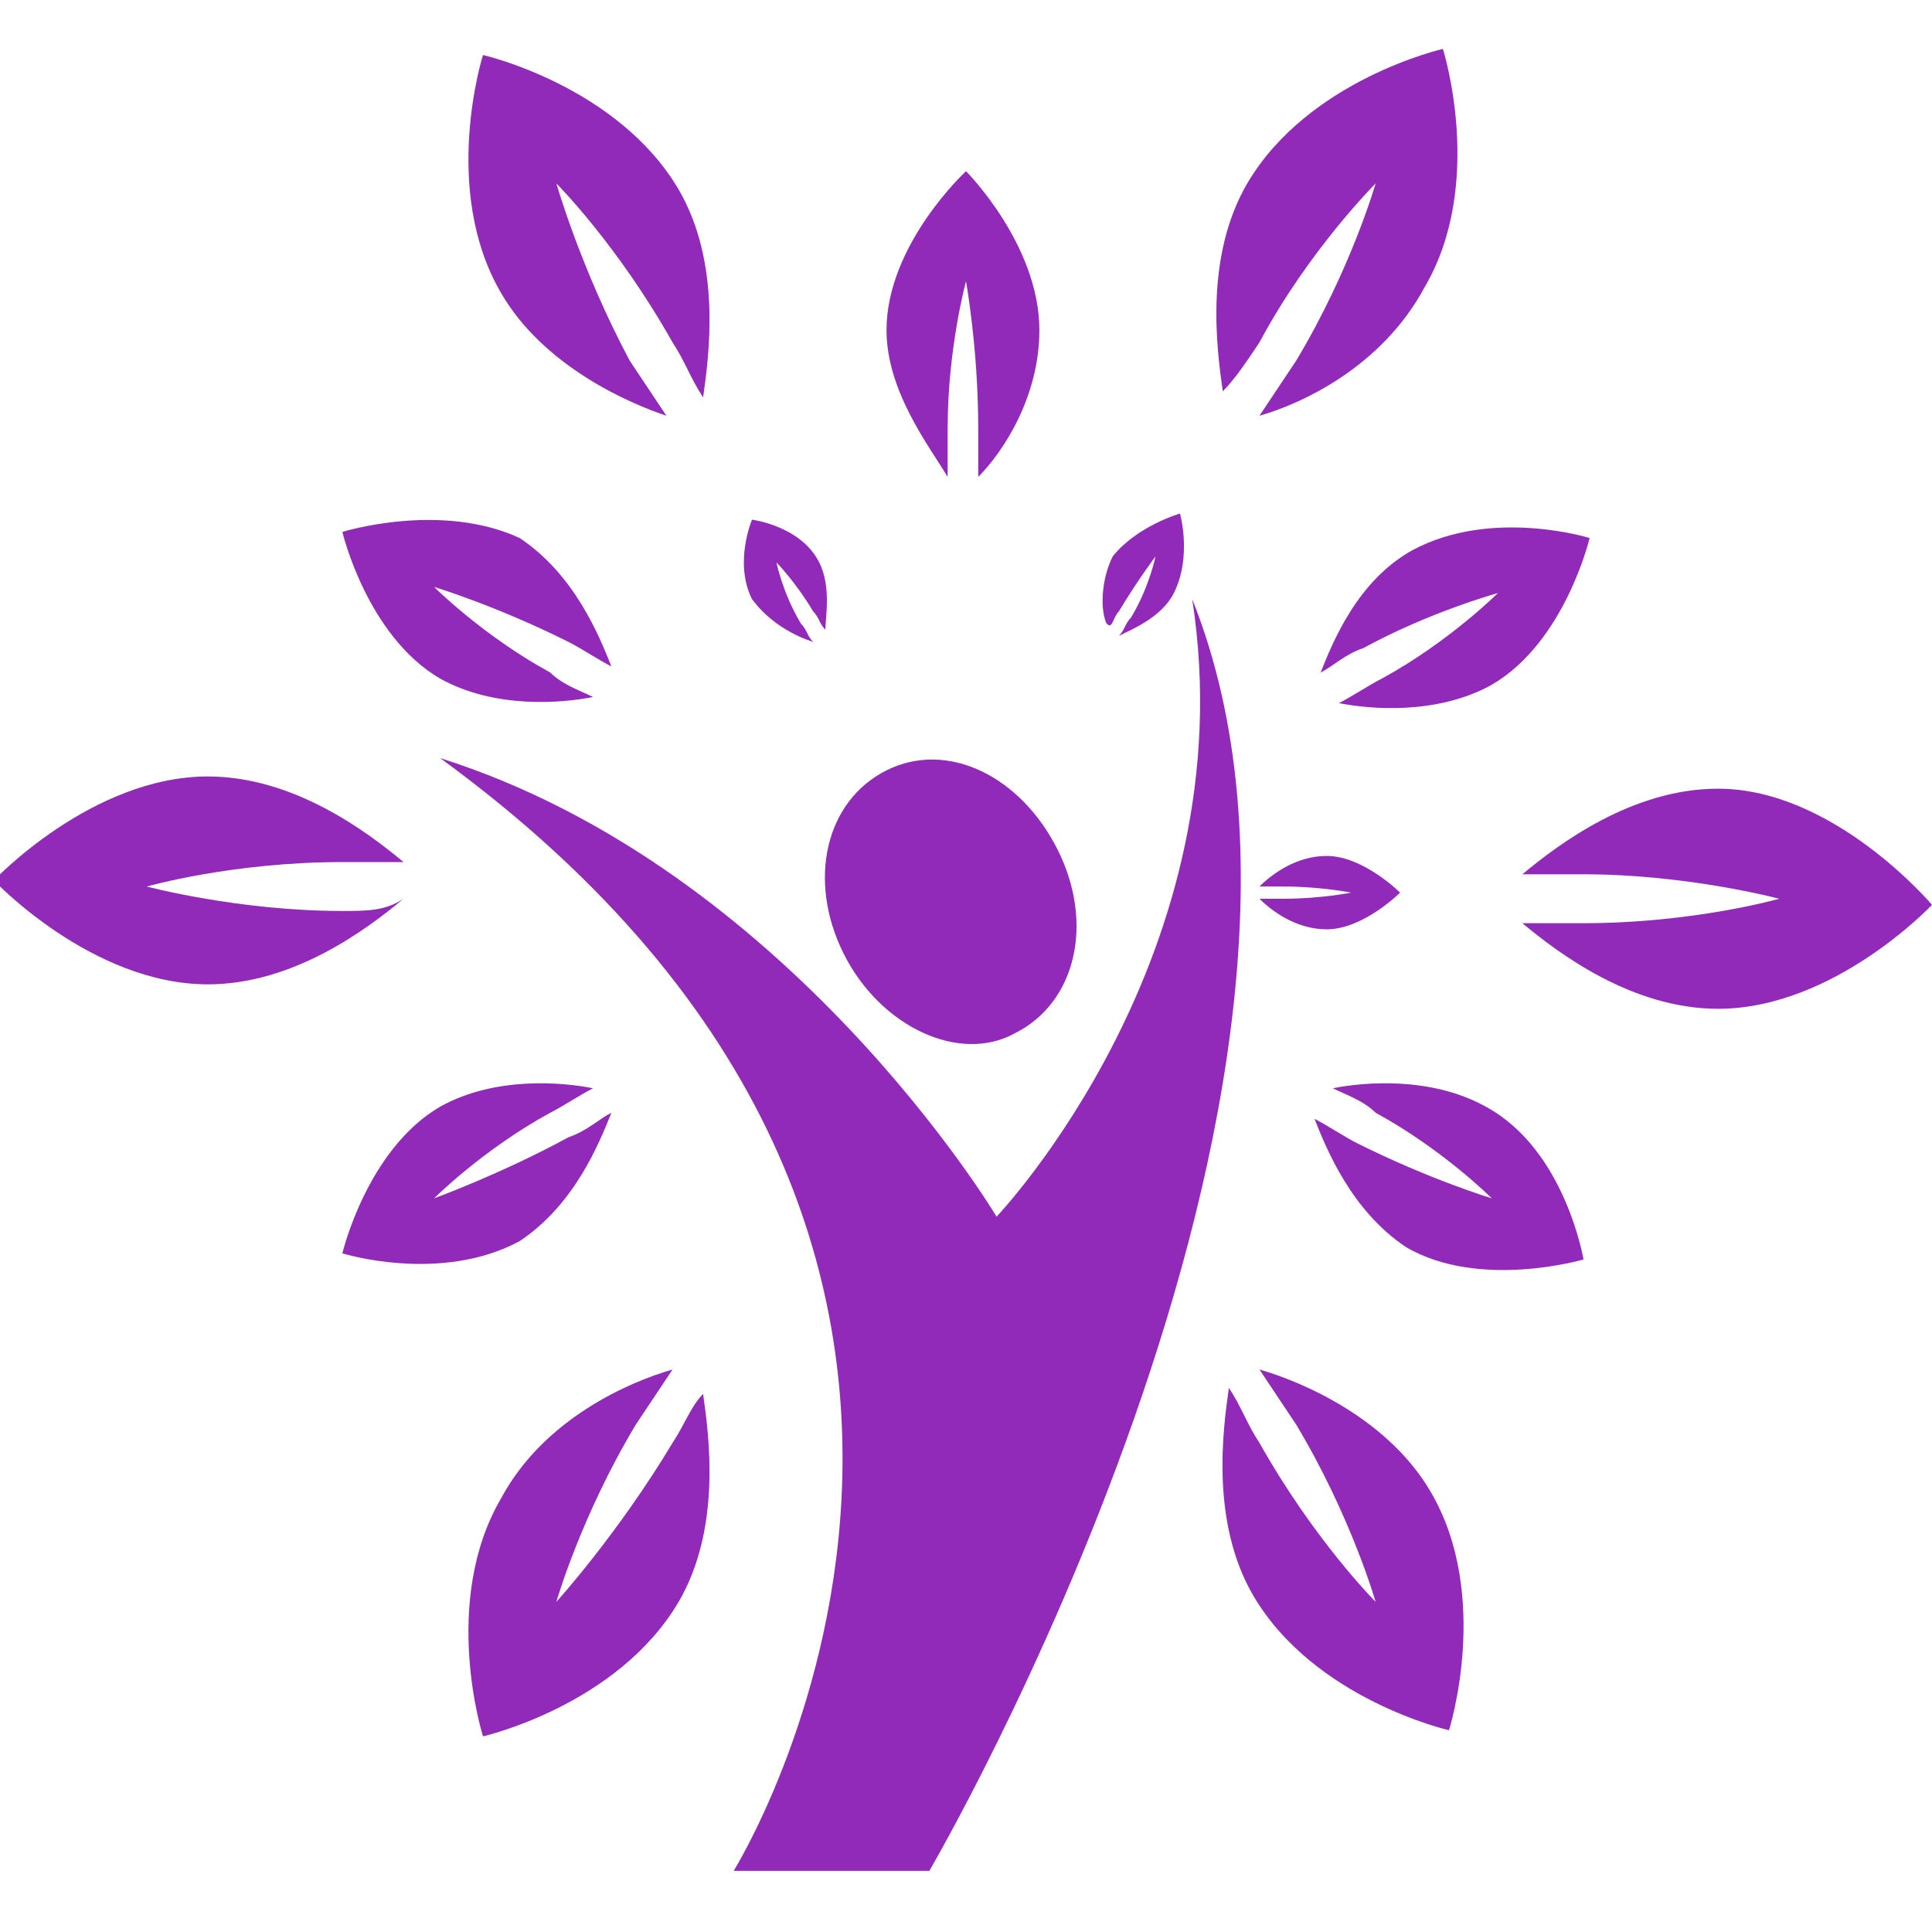 <?xml version="1.0" encoding="UTF-8"?> <!-- Generator: Adobe Illustrator 21.0.0, SVG Export Plug-In . SVG Version: 6.00 Build 0) --> <svg xmlns="http://www.w3.org/2000/svg" xmlns:xlink="http://www.w3.org/1999/xlink" id="Capa_1" x="0px" y="0px" viewBox="0 0 31.6 31.6" style="enable-background:new 0 0 31.6 31.6;" xml:space="preserve"> <style type="text/css"> .st0{fill:#912AB9;} </style> <g> <g> <path class="st0" d="M16.6,16.9c1-0.5,1.3-1.8,0.7-3c-0.6-1.2-1.8-1.8-2.8-1.3s-1.3,1.8-0.7,3C14.4,16.8,15.7,17.4,16.6,16.9z"></path> <path class="st0" d="M19.5,9.8c0.9,5.8-3.2,10.1-3.2,10.1s-3.4-5.7-9.1-7.5C18.3,20.5,12,30.6,12,30.6h3.2 C15.2,30.6,22.7,17.8,19.5,9.8z"></path> <path class="st0" d="M13.3,10.5c-0.1-0.1-0.1-0.2-0.2-0.3c-0.3-0.5-0.4-1-0.4-1S13,9.5,13.3,10c0.1,0.1,0.1,0.2,0.2,0.3 c0-0.2,0.1-0.7-0.1-1.1c-0.3-0.6-1.1-0.7-1.1-0.7s-0.3,0.7,0,1.3C12.6,10.2,13,10.4,13.3,10.5z"></path> <path class="st0" d="M20.6,14.7c0.2,0.2,0.6,0.5,1.1,0.5c0.6,0,1.2-0.6,1.2-0.6S22.3,14,21.7,14c-0.5,0-0.9,0.3-1.1,0.5 c0.1,0,0.2,0,0.4,0c0.6,0,1.1,0.1,1.1,0.1s-0.5,0.1-1.1,0.1C20.8,14.7,20.7,14.7,20.6,14.7z"></path> <path class="st0" d="M18.3,10c0.3-0.5,0.6-0.9,0.6-0.9s-0.1,0.5-0.4,1c-0.1,0.1-0.1,0.2-0.2,0.3c0.2-0.1,0.7-0.3,0.9-0.7 c0.3-0.6,0.1-1.3,0.1-1.3s-0.7,0.2-1.1,0.7C18,9.5,18,10,18.1,10.2C18.2,10.3,18.2,10.1,18.3,10z"></path> <path class="st0" d="M15.5,7c0-1.3,0.3-2.4,0.3-2.4S16,5.7,16,7c0,0.3,0,0.5,0,0.8c0.4-0.4,1-1.3,1-2.4c0-1.4-1.2-2.6-1.2-2.6 S14.5,4,14.5,5.4c0,1,0.7,1.9,1,2.4C15.5,7.5,15.5,7.3,15.5,7z"></path> <path class="st0" d="M7.2,11.1c0.9,0.5,2,0.4,2.5,0.3C9.5,11.3,9.2,11.2,9,11c-1.1-0.6-1.9-1.4-1.9-1.4s1,0.3,2.2,0.9 c0.2,0.1,0.5,0.3,0.7,0.4c-0.2-0.5-0.6-1.5-1.5-2.1C7.2,8.2,5.6,8.7,5.6,8.7S6,10.4,7.2,11.1z"></path> <path class="st0" d="M24.3,18.1c-0.9-0.5-2-0.4-2.5-0.3c0.2,0.1,0.5,0.2,0.7,0.4c1.1,0.6,1.9,1.4,1.9,1.4s-1-0.3-2.2-0.9 c-0.2-0.1-0.5-0.3-0.7-0.4c0.2,0.5,0.6,1.5,1.5,2.1c1.2,0.7,2.9,0.2,2.9,0.2S25.6,18.8,24.3,18.1z"></path> <path class="st0" d="M10,18.2c-0.2,0.1-0.4,0.3-0.7,0.4c-1.1,0.6-2.2,1-2.2,1s0.8-0.8,1.9-1.4c0.2-0.1,0.5-0.3,0.7-0.4 c-0.5-0.1-1.6-0.2-2.5,0.3c-1.2,0.7-1.6,2.4-1.6,2.4s1.6,0.5,2.9-0.2C9.4,19.7,9.8,18.7,10,18.2z"></path> <path class="st0" d="M21.6,11c0.2-0.1,0.4-0.3,0.7-0.4c1.1-0.6,2.2-0.9,2.2-0.9s-0.8,0.8-1.9,1.4c-0.2,0.1-0.5,0.3-0.7,0.4 c0.5,0.1,1.6,0.2,2.5-0.3c1.2-0.7,1.6-2.4,1.6-2.4S24.4,8.3,23.1,9C22.2,9.5,21.8,10.5,21.6,11z"></path> <path class="st0" d="M10.9,6.8c-0.2-0.3-0.4-0.6-0.6-0.9C9.5,4.4,9.1,3,9.1,3s1,1,1.9,2.6c0.2,0.3,0.3,0.6,0.5,0.9 c0.1-0.7,0.3-2.2-0.4-3.4c-1-1.7-3.2-2.2-3.2-2.2S7.2,3.1,8.2,4.8C8.9,6,10.3,6.6,10.9,6.8z"></path> <path class="st0" d="M20.6,22.4c0.2,0.3,0.4,0.6,0.6,0.9c0.9,1.5,1.3,2.9,1.3,2.9s-1-1-1.9-2.6c-0.2-0.3-0.3-0.6-0.5-0.9 c-0.1,0.7-0.3,2.2,0.4,3.4c1,1.7,3.2,2.2,3.2,2.2s0.7-2.2-0.3-3.9C22.7,23.2,21.3,22.6,20.6,22.4z"></path> <path class="st0" d="M5.6,14.9c-1.7,0-3.2-0.4-3.2-0.4s1.4-0.4,3.2-0.4c0.4,0,0.7,0,1,0c-0.6-0.5-1.8-1.4-3.2-1.4 c-1.9,0-3.5,1.7-3.5,1.7s1.6,1.7,3.5,1.7c1.4,0,2.6-0.9,3.2-1.4C6.3,14.9,6,14.9,5.6,14.9z"></path> <path class="st0" d="M28.1,12.9c-1.4,0-2.6,0.9-3.2,1.4c0.3,0,0.7,0,1,0c1.7,0,3.2,0.4,3.2,0.4s-1.4,0.4-3.2,0.4c-0.4,0-0.7,0-1,0 c0.6,0.5,1.8,1.4,3.2,1.4c1.9,0,3.5-1.7,3.5-1.7S30,12.9,28.1,12.9z"></path> <path class="st0" d="M11,23.6c-0.9,1.5-1.9,2.6-1.9,2.6s0.4-1.4,1.3-2.9c0.2-0.3,0.4-0.6,0.6-0.9c-0.7,0.2-2.1,0.8-2.8,2.1 c-1,1.7-0.3,3.9-0.3,3.9s2.2-0.5,3.2-2.2c0.7-1.2,0.5-2.7,0.4-3.4C11.3,23,11.2,23.3,11,23.6z"></path> <path class="st0" d="M20.6,5.6C21.4,4.1,22.5,3,22.5,3s-0.4,1.4-1.3,2.9c-0.2,0.3-0.4,0.6-0.6,0.9c0.7-0.2,2-0.8,2.7-2.1 c1-1.7,0.3-3.9,0.3-3.9S21.4,1.3,20.4,3c-0.7,1.2-0.5,2.7-0.4,3.4C20.2,6.2,20.4,5.9,20.6,5.6z"></path> </g> </g> </svg> 
